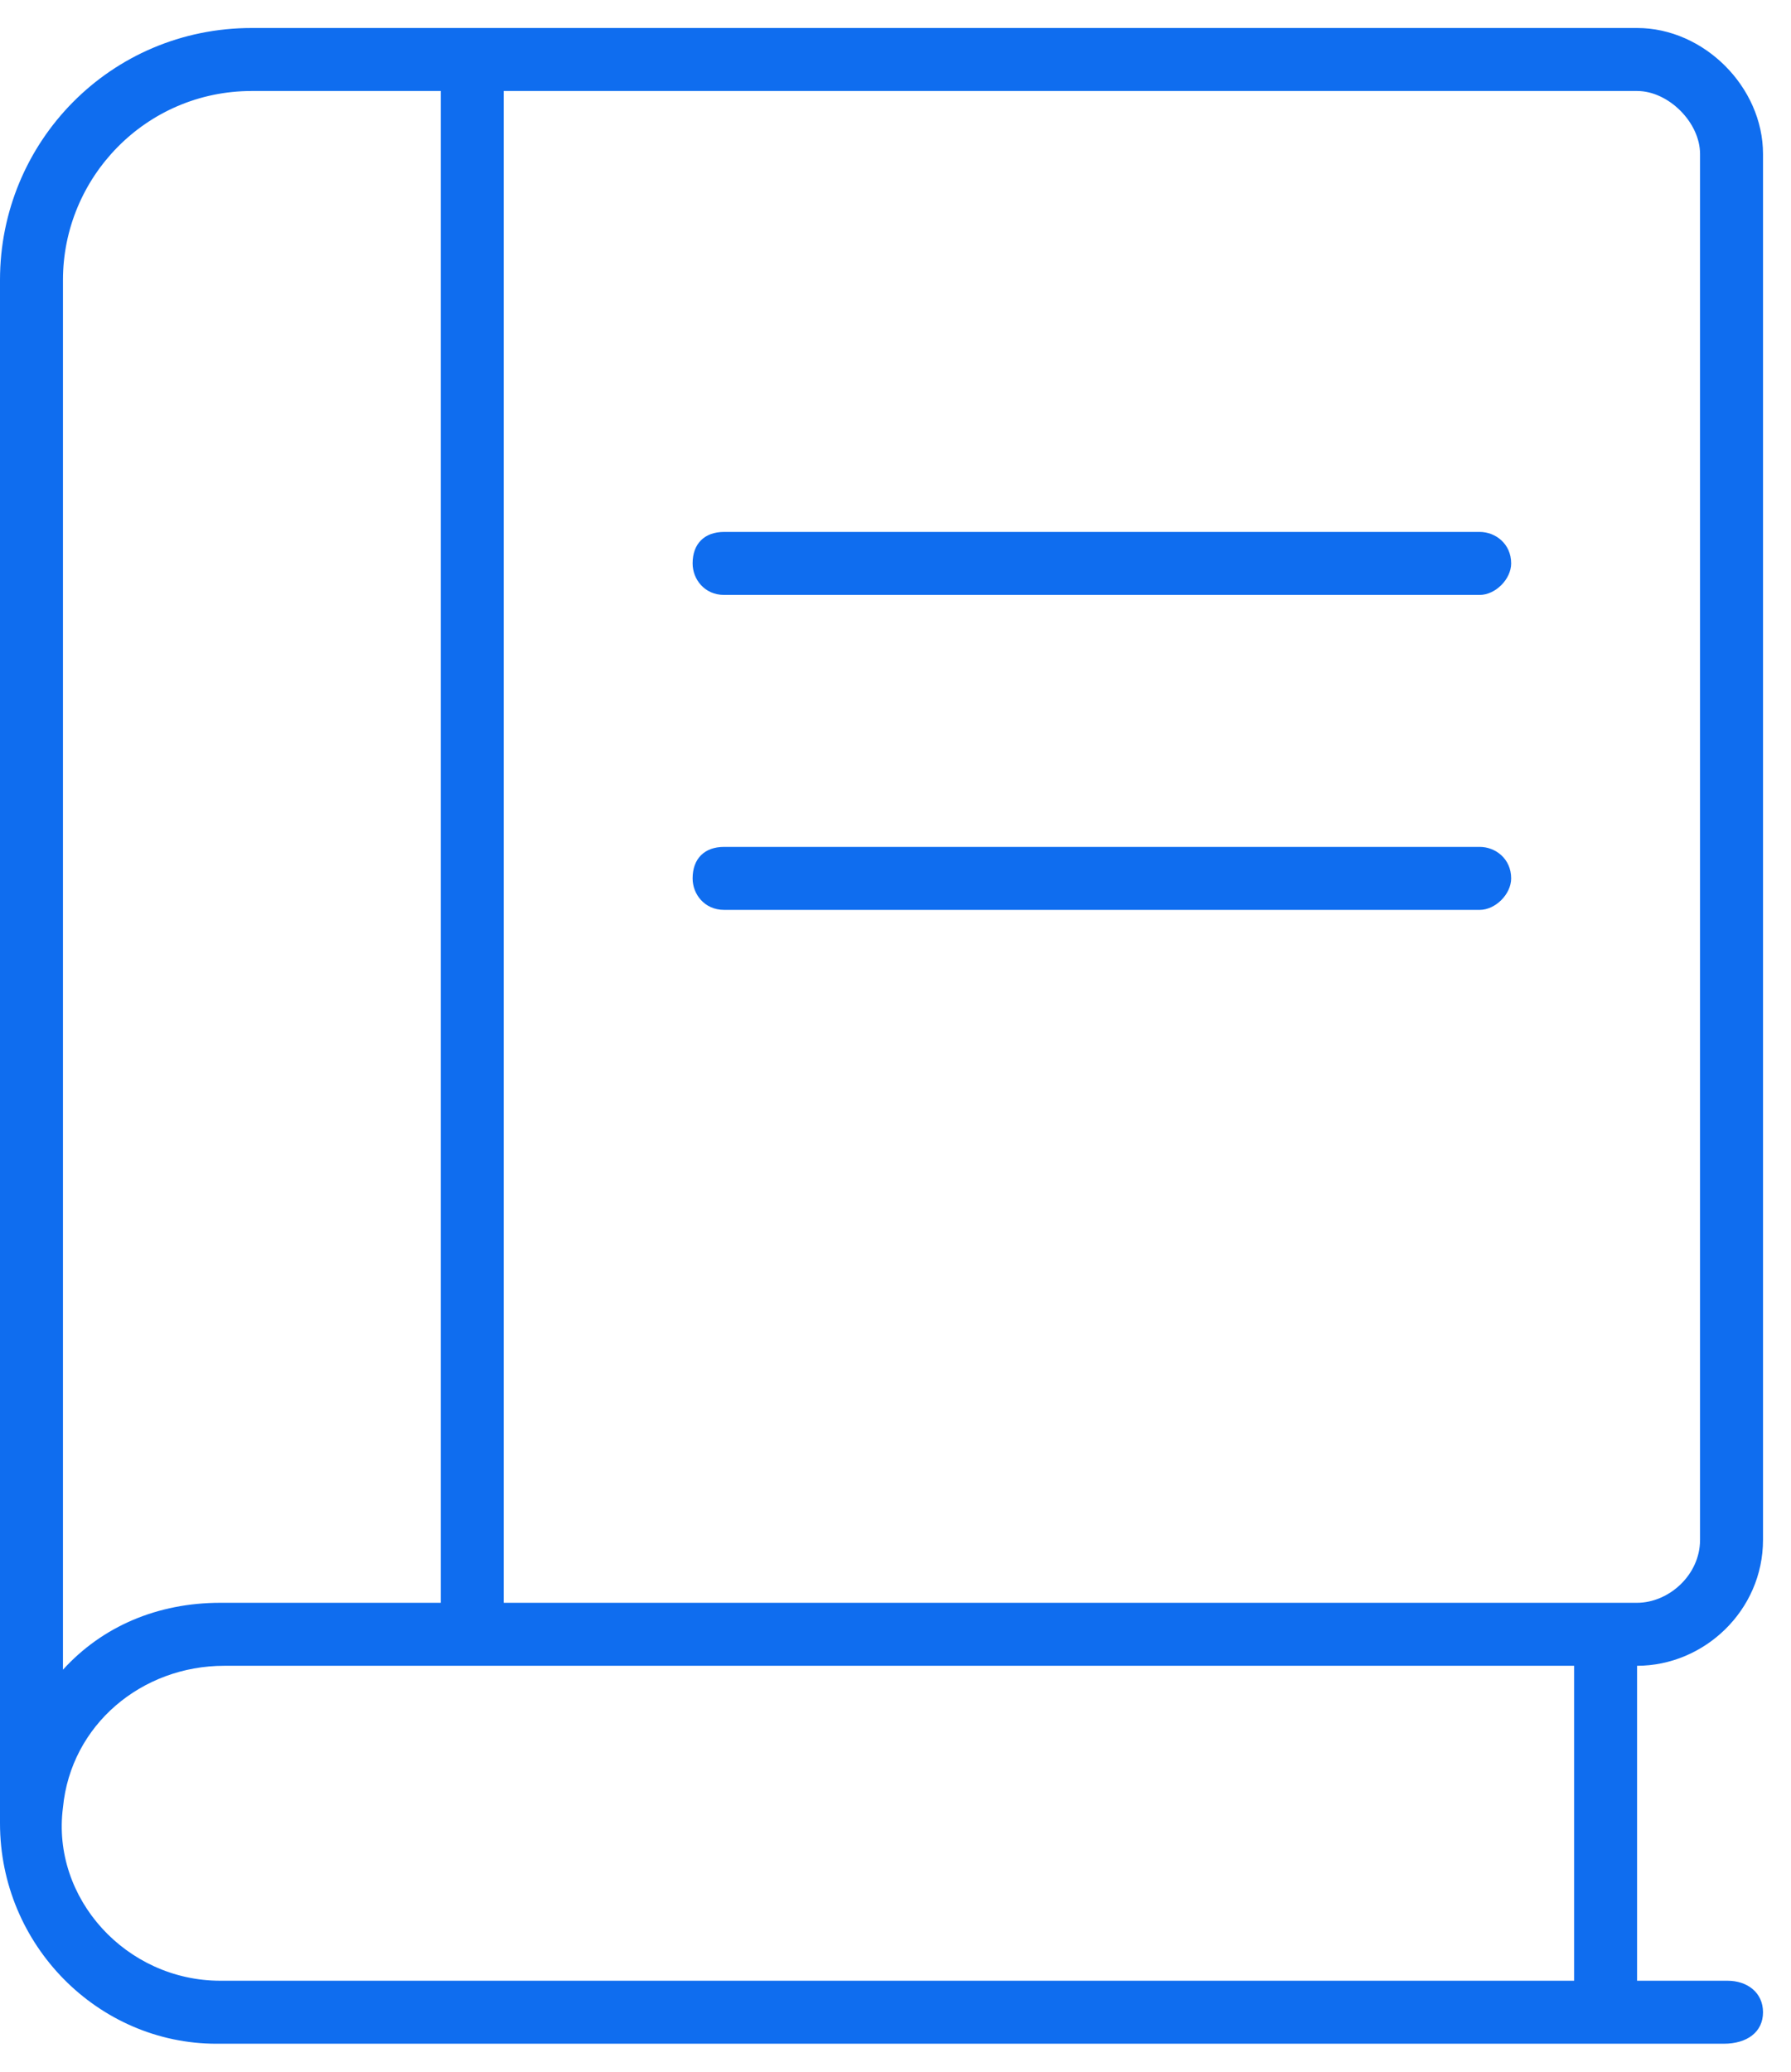 <svg width="32" height="37" viewBox="0 0 32 37" fill="none" xmlns="http://www.w3.org/2000/svg">
<path d="M31.5 27.5C31.5 28.766 30.445 29.75 29.25 29.75V35.375H30.867C31.219 35.375 31.5 35.586 31.5 35.938C31.5 36.289 31.219 36.5 30.797 36.5H3.867C1.758 36.5 0 34.742 0 32.562V5C0 2.539 1.969 0.5 4.5 0.5H29.25C30.445 0.5 31.5 1.555 31.5 2.75V27.5ZM1.125 5V29.82C1.828 29.047 2.812 28.625 3.938 28.625H7.875V1.625H4.5C2.602 1.625 1.125 3.172 1.125 5ZM28.125 35.375V29.75H4.008C2.531 29.75 1.266 30.805 1.125 32.281C0.914 33.898 2.25 35.375 3.938 35.375H28.125ZM9 28.625H29.25C29.812 28.625 30.375 28.133 30.375 27.5V2.75C30.375 2.188 29.812 1.625 29.25 1.625H9V28.625ZM26.438 9.5C26.719 9.5 27 9.711 27 10.062C27 10.344 26.719 10.625 26.438 10.625H12.938C12.586 10.625 12.375 10.344 12.375 10.062C12.375 9.711 12.586 9.5 12.938 9.5H26.438ZM26.438 15.125C26.719 15.125 27 15.336 27 15.688C27 15.969 26.719 16.25 26.438 16.25H12.938C12.586 16.25 12.375 15.969 12.375 15.688C12.375 15.336 12.586 15.125 12.938 15.125H26.438Z" fill="#0F6DEF"/>
</svg>

